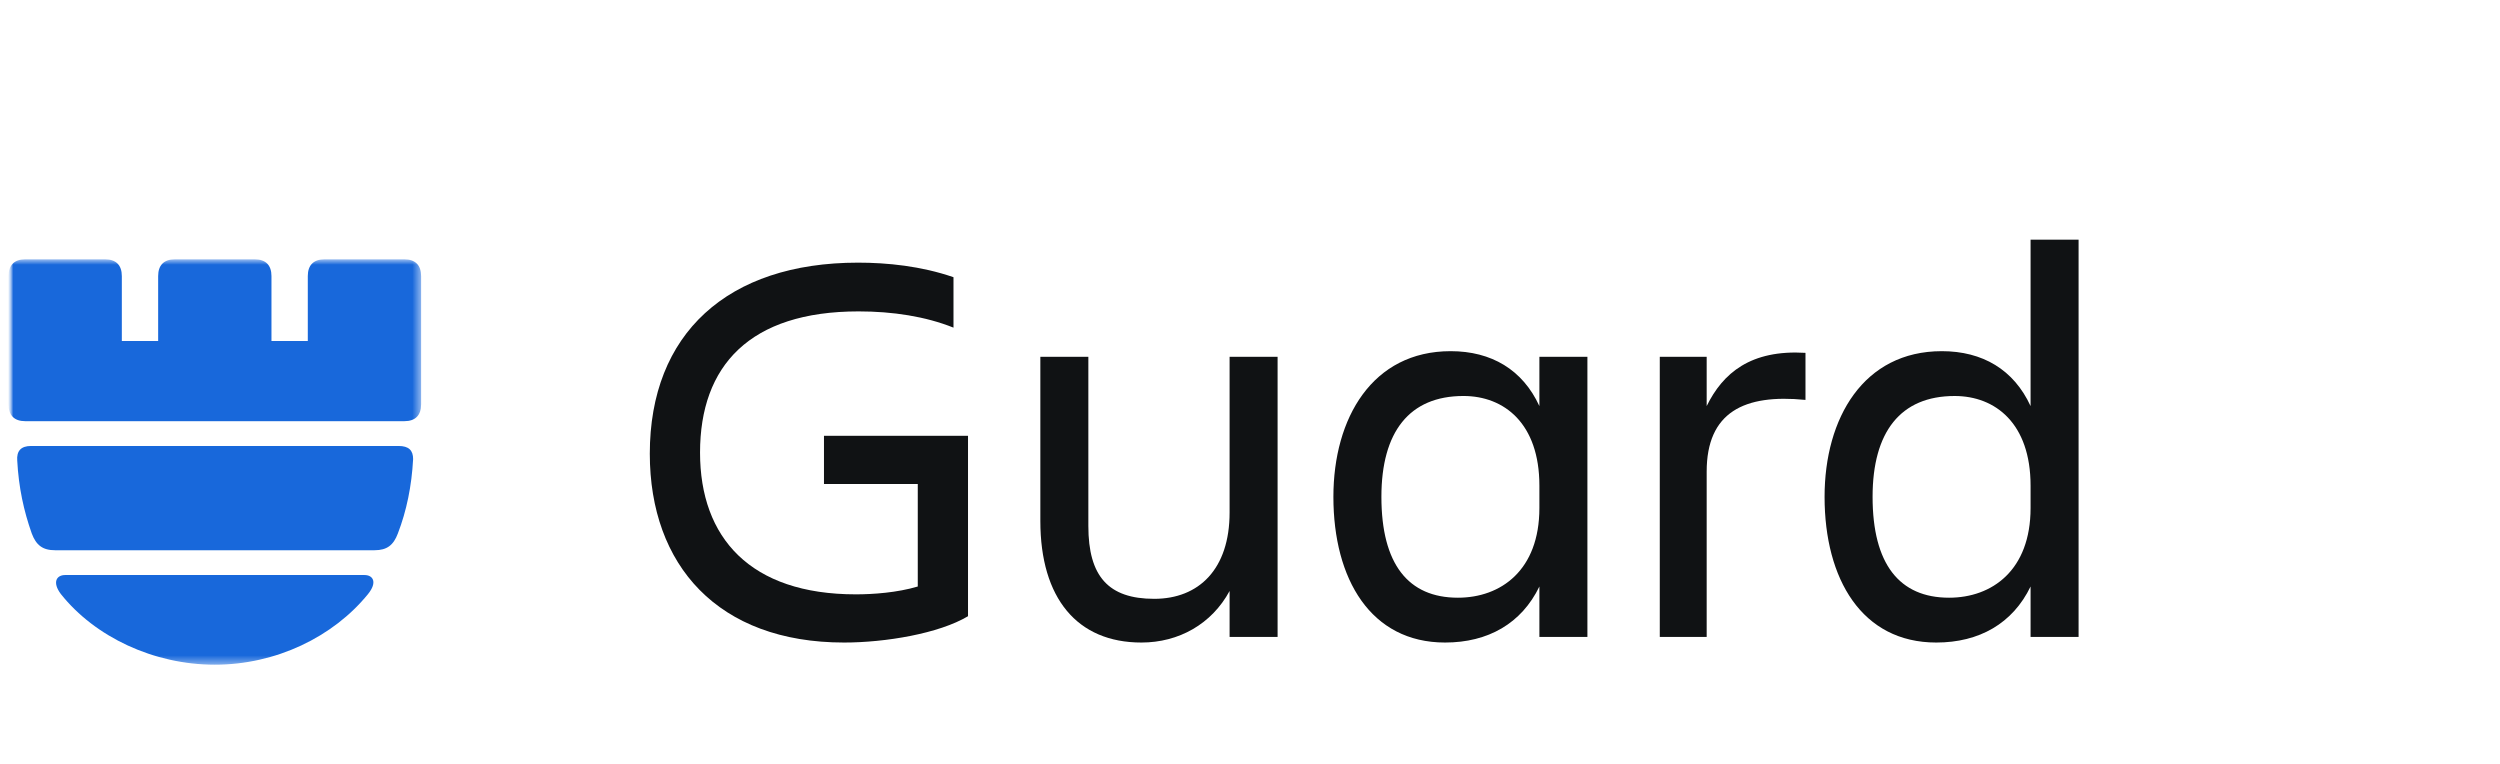 <svg width="288" height="88" viewBox="0 0 288 88" fill="none" xmlns="http://www.w3.org/2000/svg">
<g clip-path="url(#clip0_2533_46256)">
<mask id="mask0_2533_46256" style="mask-type:luminance" maskUnits="userSpaceOnUse" x="0" y="0" width="241" height="88">
<path d="M240.06 0.406H0.992V87.406H240.06V0.406Z" fill="white"/>
</mask>
<g mask="url(#mask0_2533_46256)">
<mask id="mask1_2533_46256" style="mask-type:luminance" maskUnits="userSpaceOnUse" x="0" y="20" width="241" height="68">
<path d="M240.054 20.052H0.986V87.406H240.054V20.052Z" fill="white"/>
</mask>
<g mask="url(#mask1_2533_46256)">
<mask id="mask2_2533_46256" style="mask-type:luminance" maskUnits="userSpaceOnUse" x="0" y="29" width="49" height="48">
<path d="M48.512 29.874H0.98V76.574H48.512V29.874Z" fill="white"/>
</mask>
<g mask="url(#mask2_2533_46256)">
<path d="M2.905 48.52H46.587C47.843 48.52 48.512 47.848 48.512 46.589V31.806C48.512 30.546 47.843 29.874 46.587 29.874H37.382C36.127 29.874 35.458 30.546 35.458 31.806V39.281H31.273V31.806C31.273 30.546 30.604 29.874 29.349 29.874H20.144C18.889 29.874 18.219 30.546 18.219 31.806V39.281H14.035V31.806C14.035 30.546 13.365 29.874 12.11 29.874H2.905C1.65 29.874 0.98 30.546 0.98 31.806V46.589C0.98 47.848 1.65 48.52 2.905 48.52ZM3.658 61.455C2.738 58.851 2.152 56.164 1.985 53.056C1.901 51.964 2.403 51.376 3.575 51.376H45.918C47.089 51.376 47.592 51.88 47.592 52.888C47.424 55.996 46.838 58.851 45.834 61.455C45.332 62.799 44.579 63.387 43.156 63.387H6.336C4.914 63.387 4.16 62.799 3.658 61.455ZM42.403 68.427C38.386 73.382 31.776 76.574 24.746 76.574C17.717 76.574 10.939 73.382 7.006 68.427C6.001 67.083 6.503 66.243 7.508 66.243H41.985C42.989 66.243 43.491 67.083 42.403 68.427Z" fill="#1868DB"/>
</g>
<path d="M215.722 57.237C215.722 64.983 218.809 68.856 224.533 68.856C229.485 68.856 233.922 65.693 233.922 58.528V55.947C233.922 48.782 229.87 45.619 225.176 45.619C218.938 45.619 215.722 49.75 215.722 57.237ZM233.922 73.374V67.565C231.864 71.825 228.005 74.02 223.054 74.02C214.5 74.02 210.191 66.726 210.191 57.237C210.191 48.136 214.693 40.455 223.697 40.455C228.391 40.455 231.993 42.585 233.922 46.781V27.61H239.453V73.374H233.922Z" fill="#101214"/>
<path d="M196.609 54.333V73.374H191.207V41.1H196.609V46.78C198.474 42.972 201.69 40.261 207.992 40.648V46.07C200.918 45.36 196.609 47.49 196.609 54.333Z" fill="#101214"/>
<path d="M159.138 57.237C159.138 64.983 162.225 68.856 167.949 68.856C172.901 68.856 177.338 65.693 177.338 58.528V55.946C177.338 48.781 173.286 45.618 168.592 45.618C162.354 45.618 159.138 49.749 159.138 57.237ZM177.338 73.374V67.565C175.28 71.825 171.421 74.02 166.47 74.02C157.916 74.02 153.607 66.726 153.607 57.237C153.607 48.136 158.109 40.455 167.113 40.455C171.807 40.455 175.409 42.585 177.338 46.78V41.1H182.869V73.374H177.338Z" fill="#101214"/>
<path d="M119.848 60.013V41.1H125.378V60.594C125.378 66.403 127.694 68.985 132.967 68.985C138.112 68.985 141.649 65.564 141.649 59.044V41.1H147.179V73.374H141.649V68.081C139.591 71.89 135.797 74.02 131.488 74.02C124.092 74.02 119.848 68.92 119.848 60.013Z" fill="#101214"/>
<path d="M111.515 70.987C108.17 72.988 101.997 74.02 97.237 74.02C82.703 74.02 74.857 65.113 74.857 52.268C74.857 38.454 83.797 30.257 98.845 30.257C102.189 30.257 106.112 30.644 109.842 31.935V37.744C106.627 36.453 102.833 35.872 98.91 35.872C86.369 35.872 80.645 42.133 80.645 52.139C80.645 61.95 86.433 68.469 98.588 68.469C100.582 68.469 103.347 68.276 105.727 67.566V55.753H94.922V50.202H111.515V70.987Z" fill="#101214"/>
</g>
</g>
</g>
<defs>
<clipPath id="clip0_2533_46256">
<rect width="240" height="87" fill="white" transform="translate(0.262 0.406)"/>
</clipPath>
</defs>
</svg>
